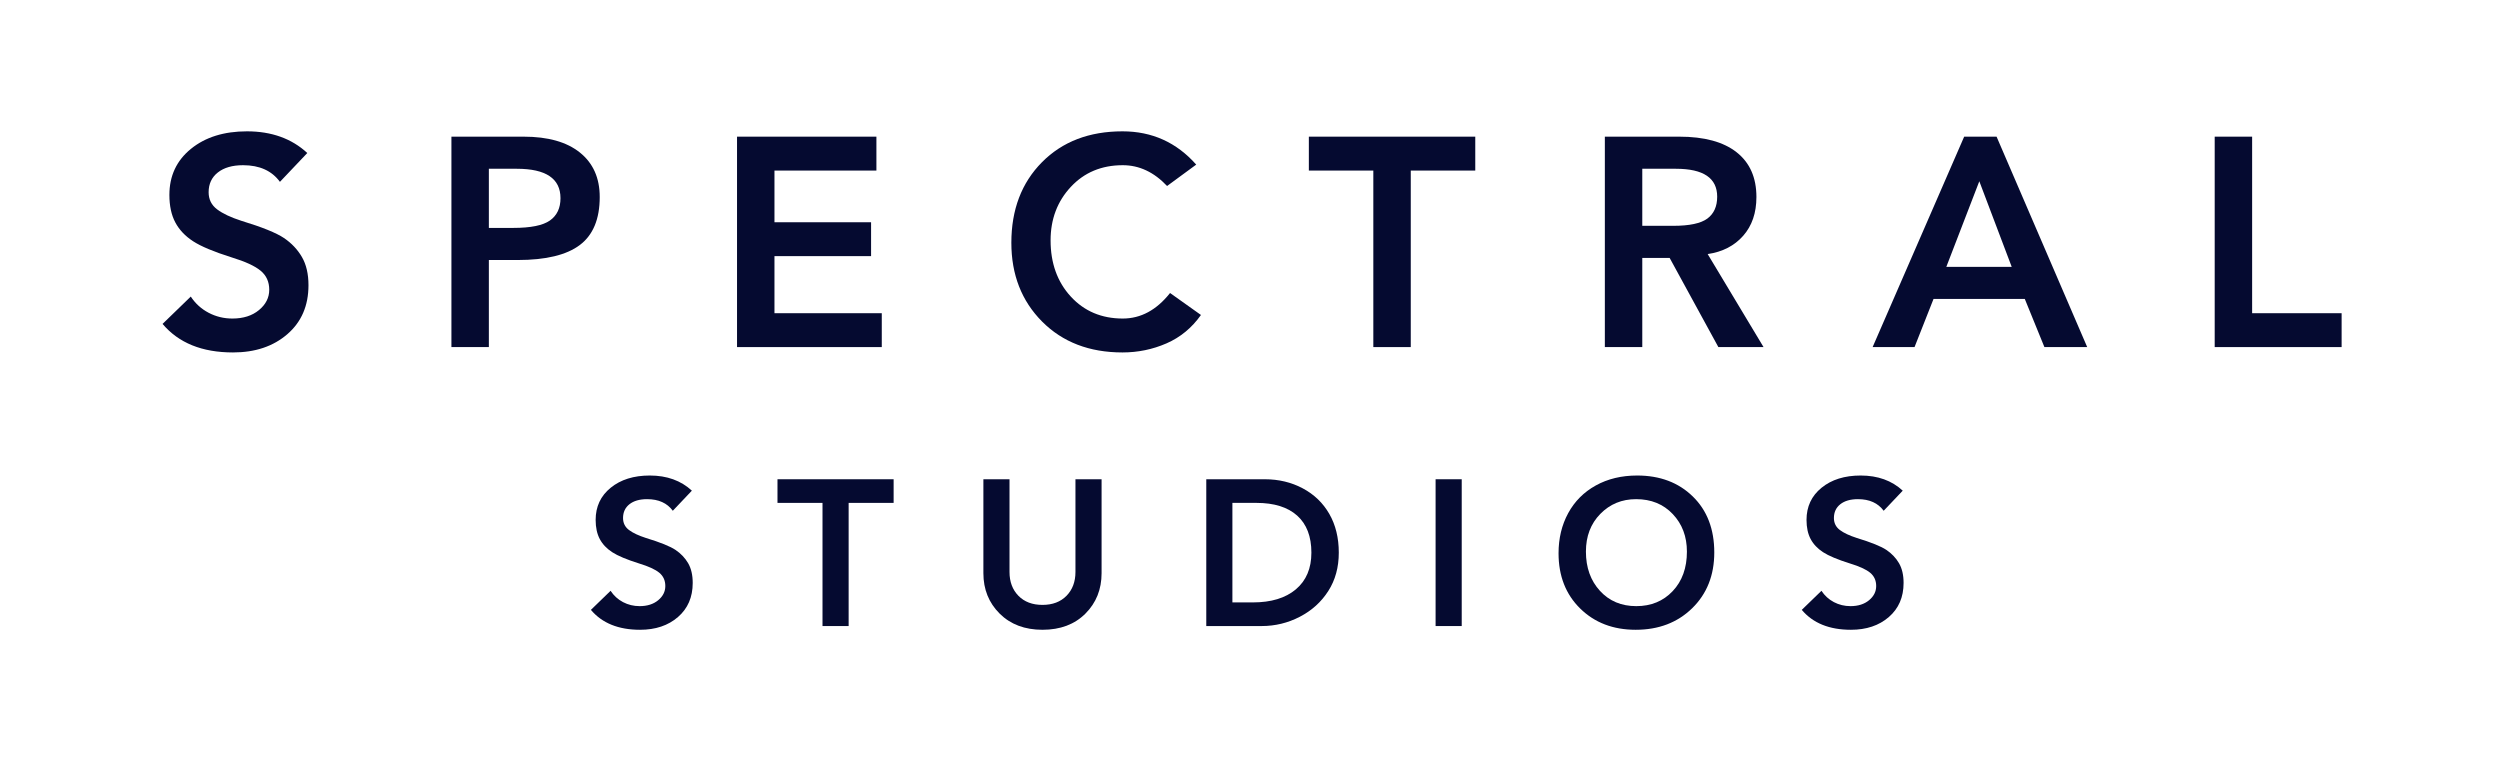 <svg xmlns="http://www.w3.org/2000/svg" xmlns:xlink="http://www.w3.org/1999/xlink" width="1593" zoomAndPan="magnify" viewBox="0 0 1194.75 366.75" height="489" preserveAspectRatio="xMidYMid meet" version="1.0"><defs><g/><clipPath id="3c2b642891"><path d="M 0.473 0.238 L 1099.402 0.238 L 1099.402 143 L 0.473 143 Z M 0.473 0.238 " clip-rule="nonzero"/></clipPath><clipPath id="109f163561"><rect x="0" width="1100" y="0" height="143"/></clipPath><clipPath id="3b1b7c393a"><path d="M 206 165 L 878 165 L 878 265.02 L 206 265.02 Z M 206 165 " clip-rule="nonzero"/></clipPath><clipPath id="d5bcd97b48"><rect x="0" width="672" y="0" height="101"/></clipPath><clipPath id="9341755476"><rect x="0" width="1100" y="0" height="266"/></clipPath></defs><g transform="matrix(1, 0, 0, 1, 72, 59)"><g clip-path="url(#9341755476)"><g clip-path="url(#3c2b642891)"><g><g clip-path="url(#109f163561)"><g fill="#050a30" fill-opacity="1"><g transform="translate(1.28, 106.872)"><g><path d="M 44.734 -103.109 C 56.484 -103.109 66.098 -99.656 73.578 -92.75 L 60.5 -78.969 C 56.625 -84.27 50.754 -86.922 42.891 -86.922 C 37.773 -86.922 33.75 -85.758 30.812 -83.438 C 27.883 -81.125 26.422 -77.977 26.422 -74 C 26.422 -70.594 27.77 -67.867 30.469 -65.828 C 33.164 -63.797 37.023 -61.973 42.047 -60.359 C 51.984 -57.328 58.773 -54.582 62.422 -52.125 C 66.066 -49.664 68.93 -46.633 71.016 -43.031 C 73.098 -39.438 74.141 -34.941 74.141 -29.547 C 74.141 -19.785 70.773 -11.992 64.047 -6.172 C 57.328 -0.348 48.664 2.562 38.062 2.562 C 23.289 2.562 12.07 -1.984 4.406 -11.078 L 17.891 -24.141 C 20.066 -20.828 22.906 -18.25 26.406 -16.406 C 29.914 -14.562 33.707 -13.641 37.781 -13.641 C 42.988 -13.641 47.223 -14.988 50.484 -17.688 C 53.754 -20.383 55.391 -23.625 55.391 -27.406 C 55.391 -31.195 54.016 -34.227 51.266 -36.5 C 48.523 -38.77 43.891 -40.898 37.359 -42.891 C 28.93 -45.547 22.82 -48.102 19.031 -50.562 C 15.238 -53.02 12.395 -56.023 10.5 -59.578 C 8.613 -63.129 7.672 -67.508 7.672 -72.719 C 7.672 -81.812 11.102 -89.148 17.969 -94.734 C 24.832 -100.316 33.754 -103.109 44.734 -103.109 Z M 44.734 -103.109 "/></g></g></g><g fill="#050a30" fill-opacity="1"><g transform="translate(132.516, 106.872)"><g><path d="M 45.734 -100.562 C 57.379 -100.562 66.348 -98.023 72.641 -92.953 C 78.941 -87.891 82.094 -80.812 82.094 -71.719 C 82.094 -61.207 78.922 -53.562 72.578 -48.781 C 66.234 -44 56.336 -41.609 42.891 -41.609 L 29.109 -41.609 L 29.109 0 L 11.219 0 L 11.219 -100.562 Z M 40.766 -56.953 C 49.098 -56.953 54.941 -58.133 58.297 -60.5 C 61.66 -62.875 63.344 -66.426 63.344 -71.156 C 63.344 -80.531 56.383 -85.219 42.469 -85.219 L 29.109 -85.219 L 29.109 -56.953 Z M 40.766 -56.953 "/></g></g></g><g fill="#050a30" fill-opacity="1"><g transform="translate(269.008, 106.872)"><g><path d="M 77.828 -100.562 L 77.828 -84.359 L 29.109 -84.359 L 29.109 -59.656 L 75.281 -59.656 L 75.281 -43.469 L 29.109 -43.469 L 29.109 -16.188 L 80.391 -16.188 L 80.391 0 L 11.219 0 L 11.219 -100.562 Z M 77.828 -100.562 "/></g></g></g><g fill="#050a30" fill-opacity="1"><g transform="translate(405.499, 106.872)"><g><path d="M 58.938 -103.109 C 73.051 -103.109 84.797 -97.805 94.172 -87.203 L 80.25 -76.984 C 74 -83.609 66.941 -86.922 59.078 -86.922 C 48.953 -86.922 40.672 -83.461 34.234 -76.547 C 27.797 -69.641 24.578 -61.117 24.578 -50.984 C 24.578 -40.098 27.797 -31.148 34.234 -24.141 C 40.672 -17.141 48.953 -13.641 59.078 -13.641 C 67.703 -13.641 75.234 -17.707 81.672 -25.844 L 96.438 -15.344 C 92.082 -9.188 86.586 -4.66 79.953 -1.766 C 73.328 1.117 66.32 2.562 58.938 2.562 C 43.125 2.562 30.316 -2.359 20.516 -12.203 C 10.723 -22.055 5.828 -34.609 5.828 -49.859 C 5.828 -65.672 10.703 -78.5 20.453 -88.344 C 30.203 -98.188 43.031 -103.109 58.938 -103.109 Z M 58.938 -103.109 "/></g></g></g><g fill="#050a30" fill-opacity="1"><g transform="translate(552.501, 106.872)"><g><path d="M 80.531 -100.562 L 80.531 -84.359 L 49.703 -84.359 L 49.703 0 L 31.812 0 L 31.812 -84.359 L 1 -84.359 L 1 -100.562 Z M 80.531 -100.562 "/></g></g></g><g fill="#050a30" fill-opacity="1"><g transform="translate(683.737, 106.872)"><g><path d="M 46.734 -100.562 C 58.754 -100.562 67.91 -98.07 74.203 -93.094 C 80.504 -88.125 83.656 -81 83.656 -71.719 C 83.656 -64.145 81.547 -57.969 77.328 -53.188 C 73.117 -48.406 67.461 -45.492 60.359 -44.453 L 87.062 0 L 65.469 0 L 42.188 -42.609 L 29.109 -42.609 L 29.109 0 L 11.219 0 L 11.219 -100.562 Z M 43.891 -57.953 C 51.648 -57.953 57.094 -59.109 60.219 -61.422 C 63.344 -63.742 64.906 -67.227 64.906 -71.875 C 64.906 -80.77 58.328 -85.219 45.172 -85.219 L 29.109 -85.219 L 29.109 -57.953 Z M 43.891 -57.953 "/></g></g></g><g fill="#050a30" fill-opacity="1"><g transform="translate(822.927, 106.872)"><g><path d="M 59.234 -100.562 L 102.547 0 L 82.094 0 L 72.719 -23.016 L 29.109 -23.016 L 20.031 0 L 0 0 L 43.75 -100.562 Z M 35.219 -38.344 L 66.469 -38.344 L 50.984 -79.25 Z M 35.219 -38.344 "/></g></g></g><g fill="#050a30" fill-opacity="1"><g transform="translate(975.184, 106.872)"><g><path d="M 29.109 -100.562 L 29.109 -16.188 L 71.875 -16.188 L 71.875 0 L 11.219 0 L 11.219 -100.562 Z M 29.109 -100.562 "/></g></g></g></g></g></g><g clip-path="url(#3b1b7c393a)"><g transform="matrix(1, 0, 0, 1, 206, 165)"><g clip-path="url(#d5bcd97b48)"><g fill="#050a30" fill-opacity="1"><g transform="translate(1.315, 75.189)"><g><path d="M 31.219 -71.938 C 39.406 -71.938 46.109 -69.523 51.328 -64.703 L 42.219 -55.094 C 39.508 -58.789 35.41 -60.641 29.922 -60.641 C 26.359 -60.641 23.551 -59.832 21.5 -58.219 C 19.457 -56.602 18.438 -54.406 18.438 -51.625 C 18.438 -49.25 19.375 -47.348 21.25 -45.922 C 23.133 -44.504 25.828 -43.234 29.328 -42.109 C 36.266 -39.992 41.004 -38.078 43.547 -36.359 C 46.086 -34.648 48.086 -32.539 49.547 -30.031 C 51.004 -27.52 51.734 -24.379 51.734 -20.609 C 51.734 -13.805 49.383 -8.375 44.688 -4.312 C 40 -0.25 33.957 1.781 26.562 1.781 C 16.25 1.781 8.422 -1.391 3.078 -7.734 L 12.484 -16.844 C 14.004 -14.531 15.984 -12.727 18.422 -11.438 C 20.867 -10.156 23.516 -9.516 26.359 -9.516 C 29.992 -9.516 32.945 -10.453 35.219 -12.328 C 37.5 -14.211 38.641 -16.477 38.641 -19.125 C 38.641 -21.77 37.68 -23.883 35.766 -25.469 C 33.859 -27.051 30.625 -28.535 26.062 -29.922 C 20.188 -31.773 15.926 -33.562 13.281 -35.281 C 10.633 -37 8.648 -39.094 7.328 -41.562 C 6.004 -44.039 5.344 -47.098 5.344 -50.734 C 5.344 -57.078 7.738 -62.195 12.531 -66.094 C 17.32 -69.988 23.551 -71.938 31.219 -71.938 Z M 31.219 -71.938 "/></g></g></g><g fill="#050a30" fill-opacity="1"><g transform="translate(92.873, 75.189)"><g><path d="M 56.188 -70.156 L 56.188 -58.859 L 34.688 -58.859 L 34.688 0 L 22.203 0 L 22.203 -58.859 L 0.688 -58.859 L 0.688 -70.156 Z M 56.188 -70.156 "/></g></g></g><g fill="#050a30" fill-opacity="1"><g transform="translate(184.43, 75.189)"><g><path d="M 20.016 -70.156 L 20.016 -25.859 C 20.016 -21.172 21.43 -17.375 24.266 -14.469 C 27.109 -11.562 30.941 -10.109 35.766 -10.109 C 40.586 -10.109 44.422 -11.562 47.266 -14.469 C 50.109 -17.375 51.531 -21.172 51.531 -25.859 L 51.531 -70.156 L 64.016 -70.156 L 64.016 -25.266 C 64.016 -17.535 61.438 -11.094 56.281 -5.938 C 51.133 -0.789 44.297 1.781 35.766 1.781 C 27.316 1.781 20.5 -0.789 15.312 -5.938 C 10.125 -11.094 7.531 -17.535 7.531 -25.266 L 7.531 -70.156 Z M 20.016 -70.156 "/></g></g></g><g fill="#050a30" fill-opacity="1"><g transform="translate(290.652, 75.189)"><g><path d="M 35.766 -70.156 C 42.441 -70.156 48.504 -68.703 53.953 -65.797 C 59.398 -62.891 63.629 -58.812 66.641 -53.562 C 69.648 -48.312 71.156 -42.148 71.156 -35.078 C 71.156 -28.078 69.484 -21.969 66.141 -16.75 C 62.805 -11.531 58.281 -7.43 52.562 -4.453 C 46.852 -1.484 40.758 0 34.281 0 L 7.828 0 L 7.828 -70.156 Z M 30.125 -11.297 C 38.844 -11.297 45.676 -13.375 50.625 -17.531 C 55.582 -21.695 58.062 -27.547 58.062 -35.078 C 58.062 -42.805 55.801 -48.703 51.281 -52.766 C 46.758 -56.828 40.27 -58.859 31.812 -58.859 L 20.312 -58.859 L 20.312 -11.297 Z M 30.125 -11.297 "/></g></g></g><g fill="#050a30" fill-opacity="1"><g transform="translate(400.54, 75.189)"><g><path d="M 20.016 -70.156 L 20.016 0 L 7.531 0 L 7.531 -70.156 Z M 20.016 -70.156 "/></g></g></g><g fill="#050a30" fill-opacity="1"><g transform="translate(462.769, 75.189)"><g><path d="M 78.484 -35.172 C 78.484 -24.273 74.961 -15.391 67.922 -8.516 C 60.891 -1.648 51.891 1.781 40.922 1.781 C 30.148 1.781 21.312 -1.602 14.406 -8.375 C 7.508 -15.145 4.062 -23.945 4.062 -34.781 C 4.062 -41.914 5.598 -48.305 8.672 -53.953 C 11.742 -59.598 16.133 -64.004 21.844 -67.172 C 27.562 -70.348 34.156 -71.938 41.625 -71.938 C 52.52 -71.938 61.383 -68.598 68.219 -61.922 C 75.062 -55.254 78.484 -46.336 78.484 -35.172 Z M 17.141 -35.578 C 17.141 -27.973 19.367 -21.727 23.828 -16.844 C 28.285 -11.957 34.082 -9.516 41.219 -9.516 C 48.289 -9.516 54.086 -11.906 58.609 -16.688 C 63.141 -21.477 65.406 -27.773 65.406 -35.578 C 65.406 -42.773 63.156 -48.75 58.656 -53.5 C 54.164 -58.258 48.32 -60.641 41.125 -60.641 C 34.32 -60.641 28.625 -58.297 24.031 -53.609 C 19.438 -48.922 17.141 -42.91 17.141 -35.578 Z M 17.141 -35.578 "/></g></g></g><g fill="#050a30" fill-opacity="1"><g transform="translate(579.989, 75.189)"><g><path d="M 31.219 -71.938 C 39.406 -71.938 46.109 -69.523 51.328 -64.703 L 42.219 -55.094 C 39.508 -58.789 35.41 -60.641 29.922 -60.641 C 26.359 -60.641 23.551 -59.832 21.5 -58.219 C 19.457 -56.602 18.438 -54.406 18.438 -51.625 C 18.438 -49.25 19.375 -47.348 21.25 -45.922 C 23.133 -44.504 25.828 -43.234 29.328 -42.109 C 36.266 -39.992 41.004 -38.078 43.547 -36.359 C 46.086 -34.648 48.086 -32.539 49.547 -30.031 C 51.004 -27.52 51.734 -24.379 51.734 -20.609 C 51.734 -13.805 49.383 -8.375 44.688 -4.312 C 40 -0.25 33.957 1.781 26.562 1.781 C 16.25 1.781 8.422 -1.391 3.078 -7.734 L 12.484 -16.844 C 14.004 -14.531 15.984 -12.727 18.422 -11.438 C 20.867 -10.156 23.516 -9.516 26.359 -9.516 C 29.992 -9.516 32.945 -10.453 35.219 -12.328 C 37.5 -14.211 38.641 -16.477 38.641 -19.125 C 38.641 -21.77 37.68 -23.883 35.766 -25.469 C 33.859 -27.051 30.625 -28.535 26.062 -29.922 C 20.188 -31.773 15.926 -33.562 13.281 -35.281 C 10.633 -37 8.648 -39.094 7.328 -41.562 C 6.004 -44.039 5.344 -47.098 5.344 -50.734 C 5.344 -57.078 7.738 -62.195 12.531 -66.094 C 17.32 -69.988 23.551 -71.938 31.219 -71.938 Z M 31.219 -71.938 "/></g></g></g></g></g></g></g></g></svg>